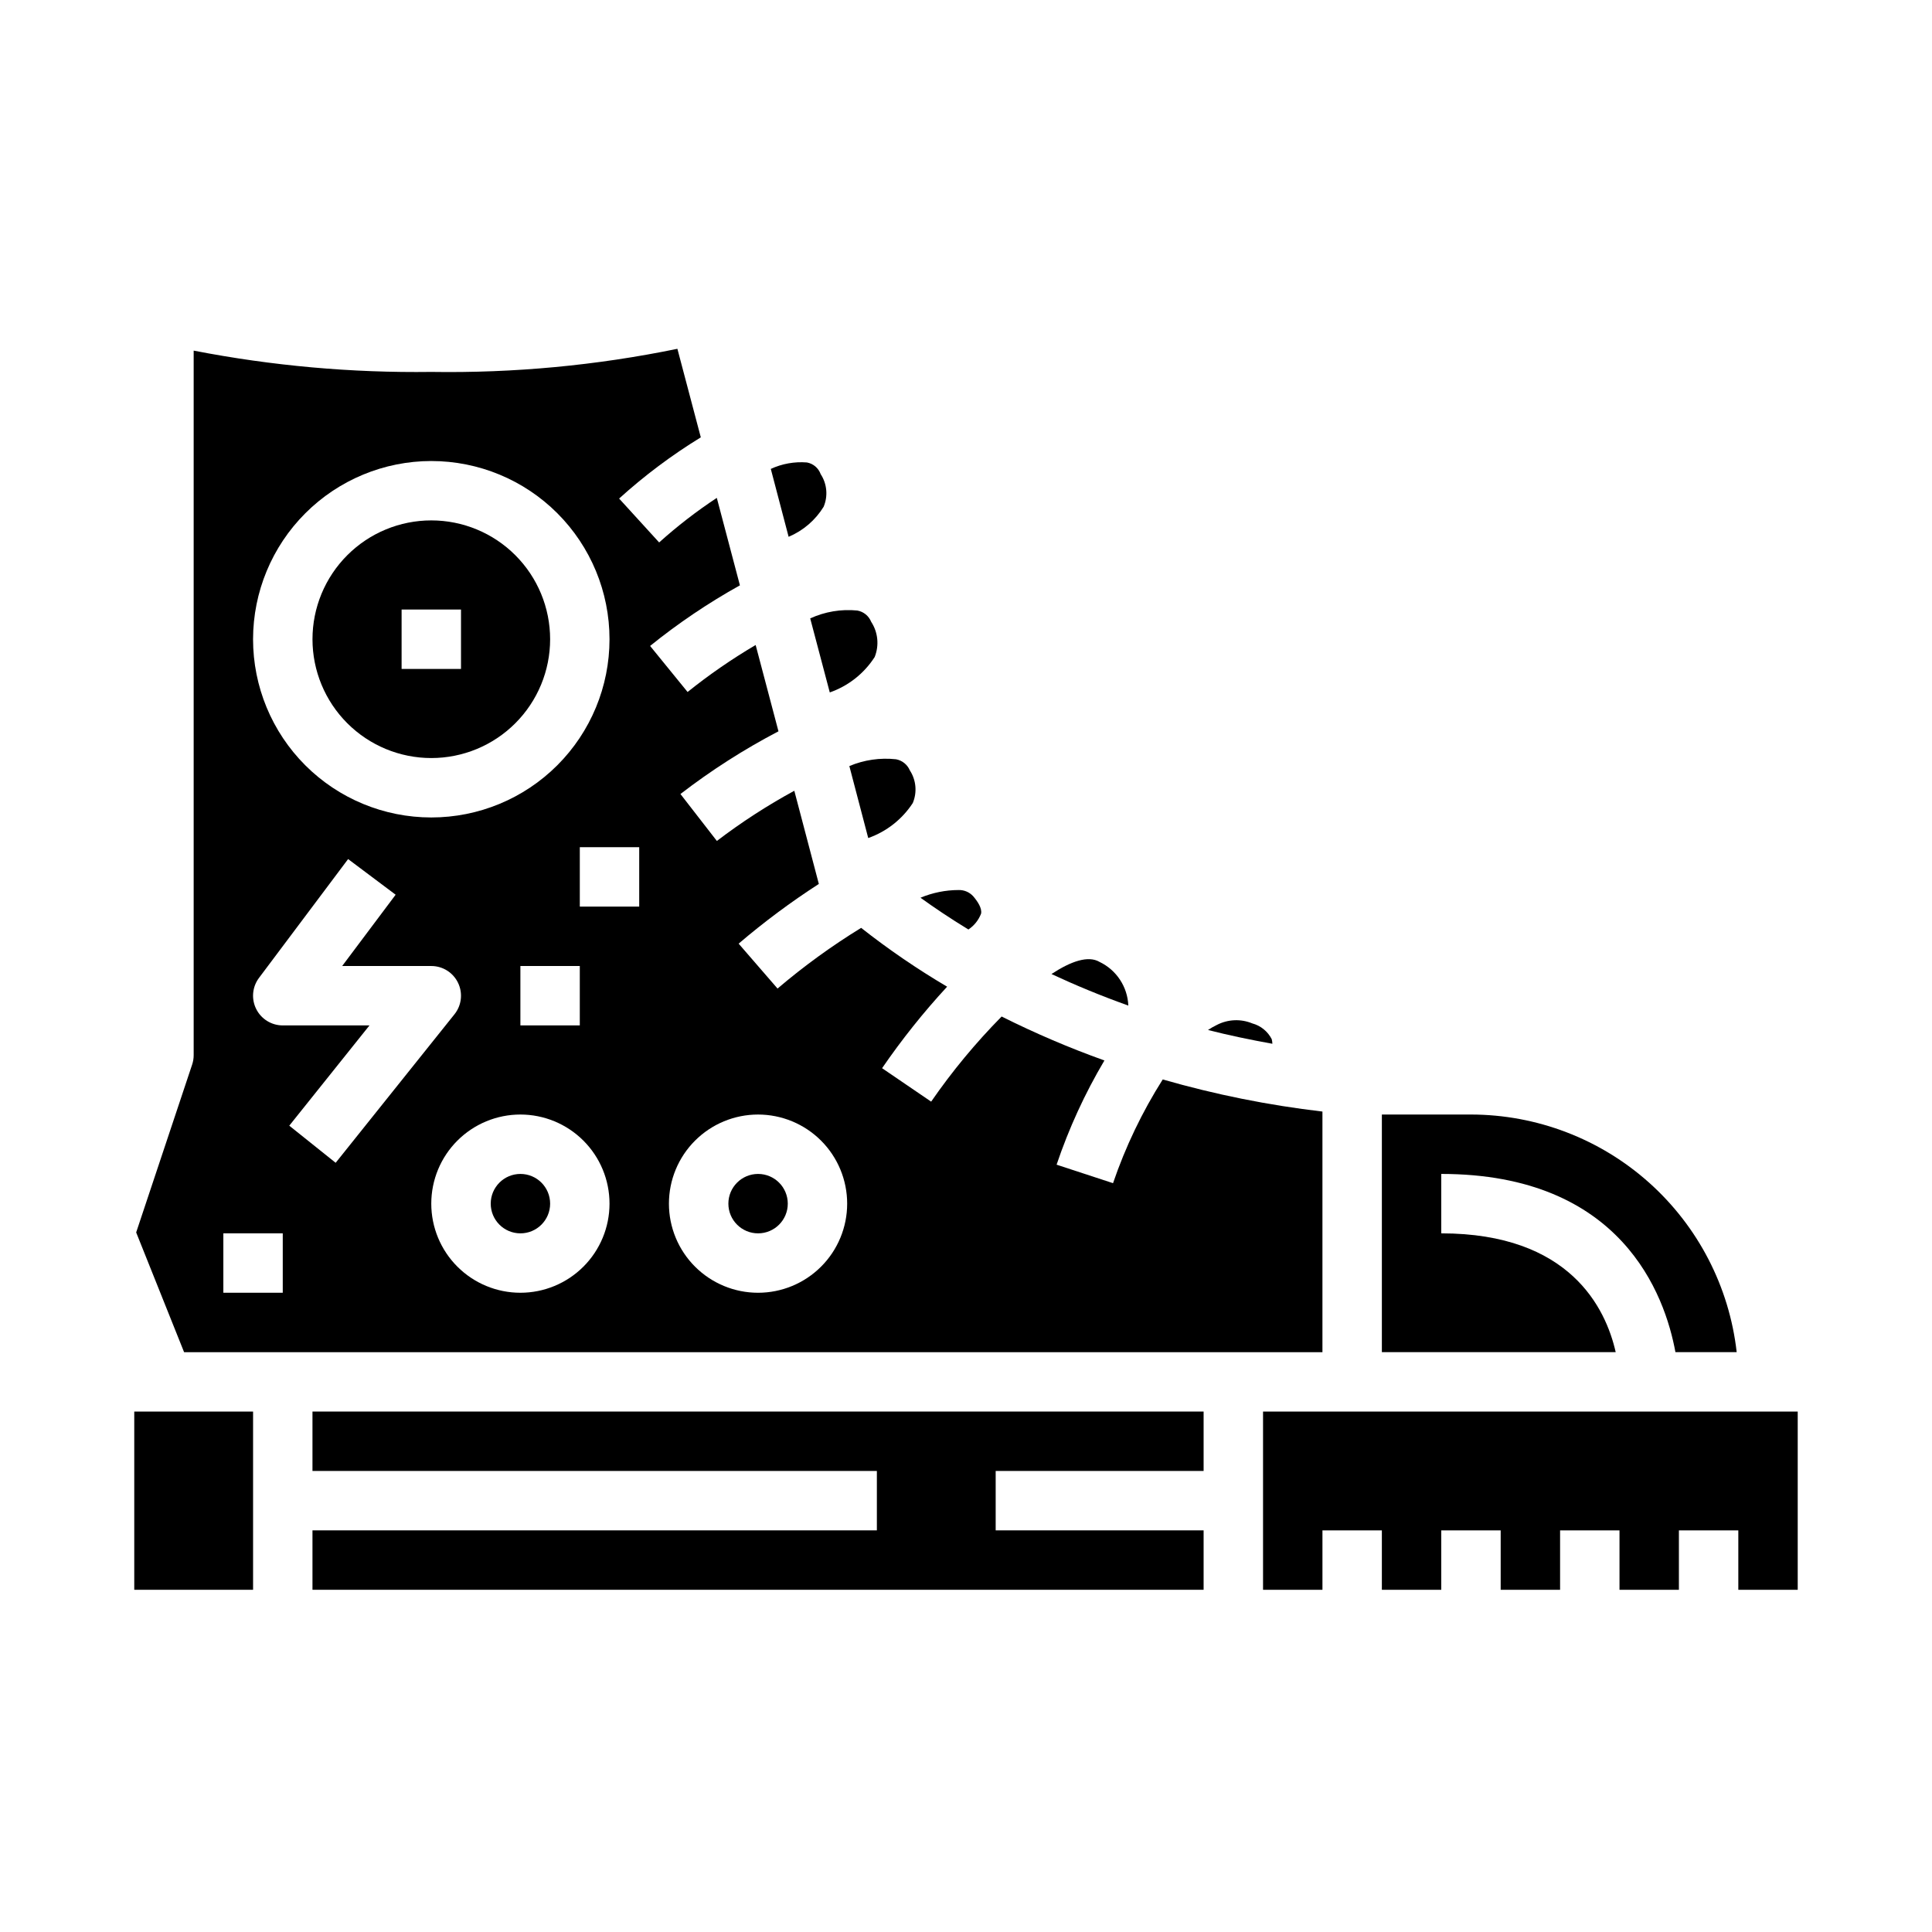 <?xml version="1.0" encoding="UTF-8"?>
<!-- Uploaded to: SVG Repo, www.svgrepo.com, Generator: SVG Repo Mixer Tools -->
<svg fill="#000000" width="800px" height="800px" version="1.1" viewBox="144 144 512 512" xmlns="http://www.w3.org/2000/svg">
 <g>
  <path d="m481.02 419.39c-1.051-2.059-2.922-3.578-5.156-4.18-3.031-1.25-6.461-1.105-9.375 0.402-0.816 0.395-1.605 0.844-2.359 1.344 5.434 1.395 11.172 2.582 17.066 3.652v0.004c-0.016-0.414-0.07-0.824-0.176-1.223z"/>
  <path d="m403.99 386.14c0.316-1.457-0.961-3.32-2.086-4.629-0.977-1.074-2.371-1.676-3.824-1.645-3.481 0.004-6.926 0.695-10.141 2.039 3.566 2.574 7.785 5.422 12.699 8.422 1.52-1.02 2.691-2.481 3.352-4.188z"/>
  <path d="m374.09 366.09c4.852-1.711 9-4.973 11.809-9.281 1.188-2.84 0.895-6.082-0.785-8.66-0.652-1.531-2.027-2.633-3.66-2.934-4.211-0.461-8.465 0.16-12.367 1.801z"/>
  <path d="m435.38 398.91c-2.961-1.738-7.519-0.211-12.73 3.219 6.219 2.906 13.012 5.731 20.363 8.359h0.004c-0.203-4.977-3.141-9.434-7.637-11.578z"/>
  <path d="m289.79 462.98c0 4.348-3.523 7.871-7.871 7.871-4.348 0-7.871-3.523-7.871-7.871 0-4.348 3.523-7.875 7.871-7.875 4.348 0 7.871 3.527 7.871 7.875"/>
  <path d="m362.27 278.3c1.195-2.836 0.902-6.086-0.789-8.66-0.578-1.609-1.973-2.789-3.66-3.086-3.277-0.254-6.562 0.332-9.551 1.711l4.723 17.996 0.004-0.004c3.844-1.621 7.086-4.402 9.273-7.957z"/>
  <path d="m363.9 327.5c4.898-1.707 9.086-5.008 11.895-9.375 1.238-3.082 0.891-6.574-0.93-9.352-0.629-1.555-2.012-2.676-3.66-2.977-4.277-0.426-8.59 0.297-12.492 2.086z"/>
  <path d="m352.77 462.98c0 4.348-3.523 7.871-7.871 7.871-4.348 0-7.871-3.523-7.871-7.871 0-4.348 3.523-7.875 7.871-7.875 4.348 0 7.871 3.527 7.871 7.875"/>
  <path d="m494.46 502.34v-63.766c-14.316-1.672-28.473-4.519-42.324-8.508-5.457 8.613-9.875 17.84-13.172 27.488l-14.957-4.902c3.25-9.625 7.496-18.879 12.676-27.617-9.309-3.332-18.402-7.223-27.238-11.648-6.871 6.961-13.121 14.512-18.68 22.559l-13.004-8.863c5.219-7.606 10.98-14.824 17.238-21.602-7.938-4.68-15.551-9.887-22.789-15.586-7.789 4.777-15.195 10.156-22.152 16.082l-10.312-11.902c6.727-5.742 13.824-11.027 21.254-15.82l-6.5-24.695c-7.172 3.902-14.031 8.352-20.523 13.301l-9.652-12.438c8.156-6.285 16.852-11.848 25.977-16.617l-6.047-22.875h0.004c-6.309 3.711-12.336 7.875-18.043 12.453l-9.934-12.203c7.461-6.023 15.422-11.395 23.805-16.059l-6.125-23.176c-5.383 3.551-10.488 7.496-15.281 11.809l-10.613-11.637 0.004 0.004c6.695-6.066 13.941-11.496 21.648-16.219l-6.203-23.465c-21.449 4.41-43.316 6.465-65.215 6.125-21.129 0.281-42.23-1.613-62.977-5.644v186.7c0.004 0.848-0.133 1.688-0.398 2.488l-14.84 44.5 12.699 31.734zm-149.57-62.977c6.262 0 12.27 2.488 16.699 6.918 4.43 4.426 6.918 10.434 6.918 16.699 0 6.262-2.488 12.27-6.918 16.695-4.43 4.43-10.438 6.918-16.699 6.918s-12.27-2.488-16.699-6.918c-4.43-4.426-6.918-10.434-6.918-16.695 0-6.266 2.488-12.273 6.918-16.699 4.43-4.43 10.438-6.918 16.699-6.918zm-124.23 2.953 21.254-26.57h-22.98c-2.981 0-5.707-1.684-7.039-4.352-1.336-2.668-1.047-5.859 0.742-8.242l23.617-31.488 12.594 9.445-14.168 18.895h23.617-0.004c3.027-0.004 5.789 1.73 7.098 4.461 1.312 2.727 0.945 5.965-0.949 8.328l-31.488 39.359zm61.25 44.277c-6.262 0-12.27-2.488-16.699-6.918-4.43-4.426-6.918-10.434-6.918-16.695 0-6.266 2.488-12.273 6.918-16.699 4.43-4.43 10.438-6.918 16.699-6.918s12.27 2.488 16.699 6.918c4.43 4.426 6.918 10.434 6.918 16.699 0 6.262-2.488 12.27-6.918 16.695-4.43 4.43-10.438 6.918-16.699 6.918zm0-70.848v-15.742h15.742v15.742zm31.488-47.23v15.742h-15.742v-15.742zm-55.105-102.34c12.527 0 24.543 4.973 33.398 13.832 8.859 8.859 13.836 20.871 13.836 33.398s-4.977 24.539-13.836 33.398c-8.855 8.859-20.871 13.832-33.398 13.832-12.527 0-24.539-4.973-33.398-13.832-8.855-8.859-13.832-20.871-13.832-33.398 0.012-12.523 4.992-24.531 13.848-33.383 8.855-8.855 20.859-13.836 33.383-13.848zm-55.102 204.67h15.742v15.742h-15.742z"/>
  <path d="m179.58 518.08h31.488v47.23h-31.488z"/>
  <path d="m258.3 344.89c8.352 0 16.363-3.316 22.266-9.223 5.906-5.906 9.223-13.914 9.223-22.266s-3.316-16.359-9.223-22.266c-5.902-5.906-13.914-9.223-22.266-9.223-8.352 0-16.359 3.316-22.266 9.223-5.902 5.906-9.223 13.914-9.223 22.266s3.32 16.359 9.223 22.266c5.906 5.906 13.914 9.223 22.266 9.223zm-7.871-39.359h15.742v15.742h-15.742z"/>
  <path d="m226.81 533.82h149.57v15.742h-149.57v15.746h236.16v-15.746h-55.105v-15.742h55.105v-15.746h-236.16z"/>
  <path d="m525.95 470.85v-15.746c47.758 0 59.27 32.031 62.055 47.23h16.23l0.004 0.004c-1.957-17.312-10.219-33.297-23.203-44.914-12.984-11.613-29.789-18.043-47.211-18.062h-23.617v62.977h61.969c-2.637-11.66-12.133-31.488-46.227-31.488z"/>
  <path d="m478.72 518.08v47.234h15.742v-15.746h15.746v15.746h15.742v-15.746h15.746v15.746h15.742v-15.746h15.746v15.746h15.742v-15.746h15.746v15.746h15.742v-47.234z"/>
 </g>
</svg>